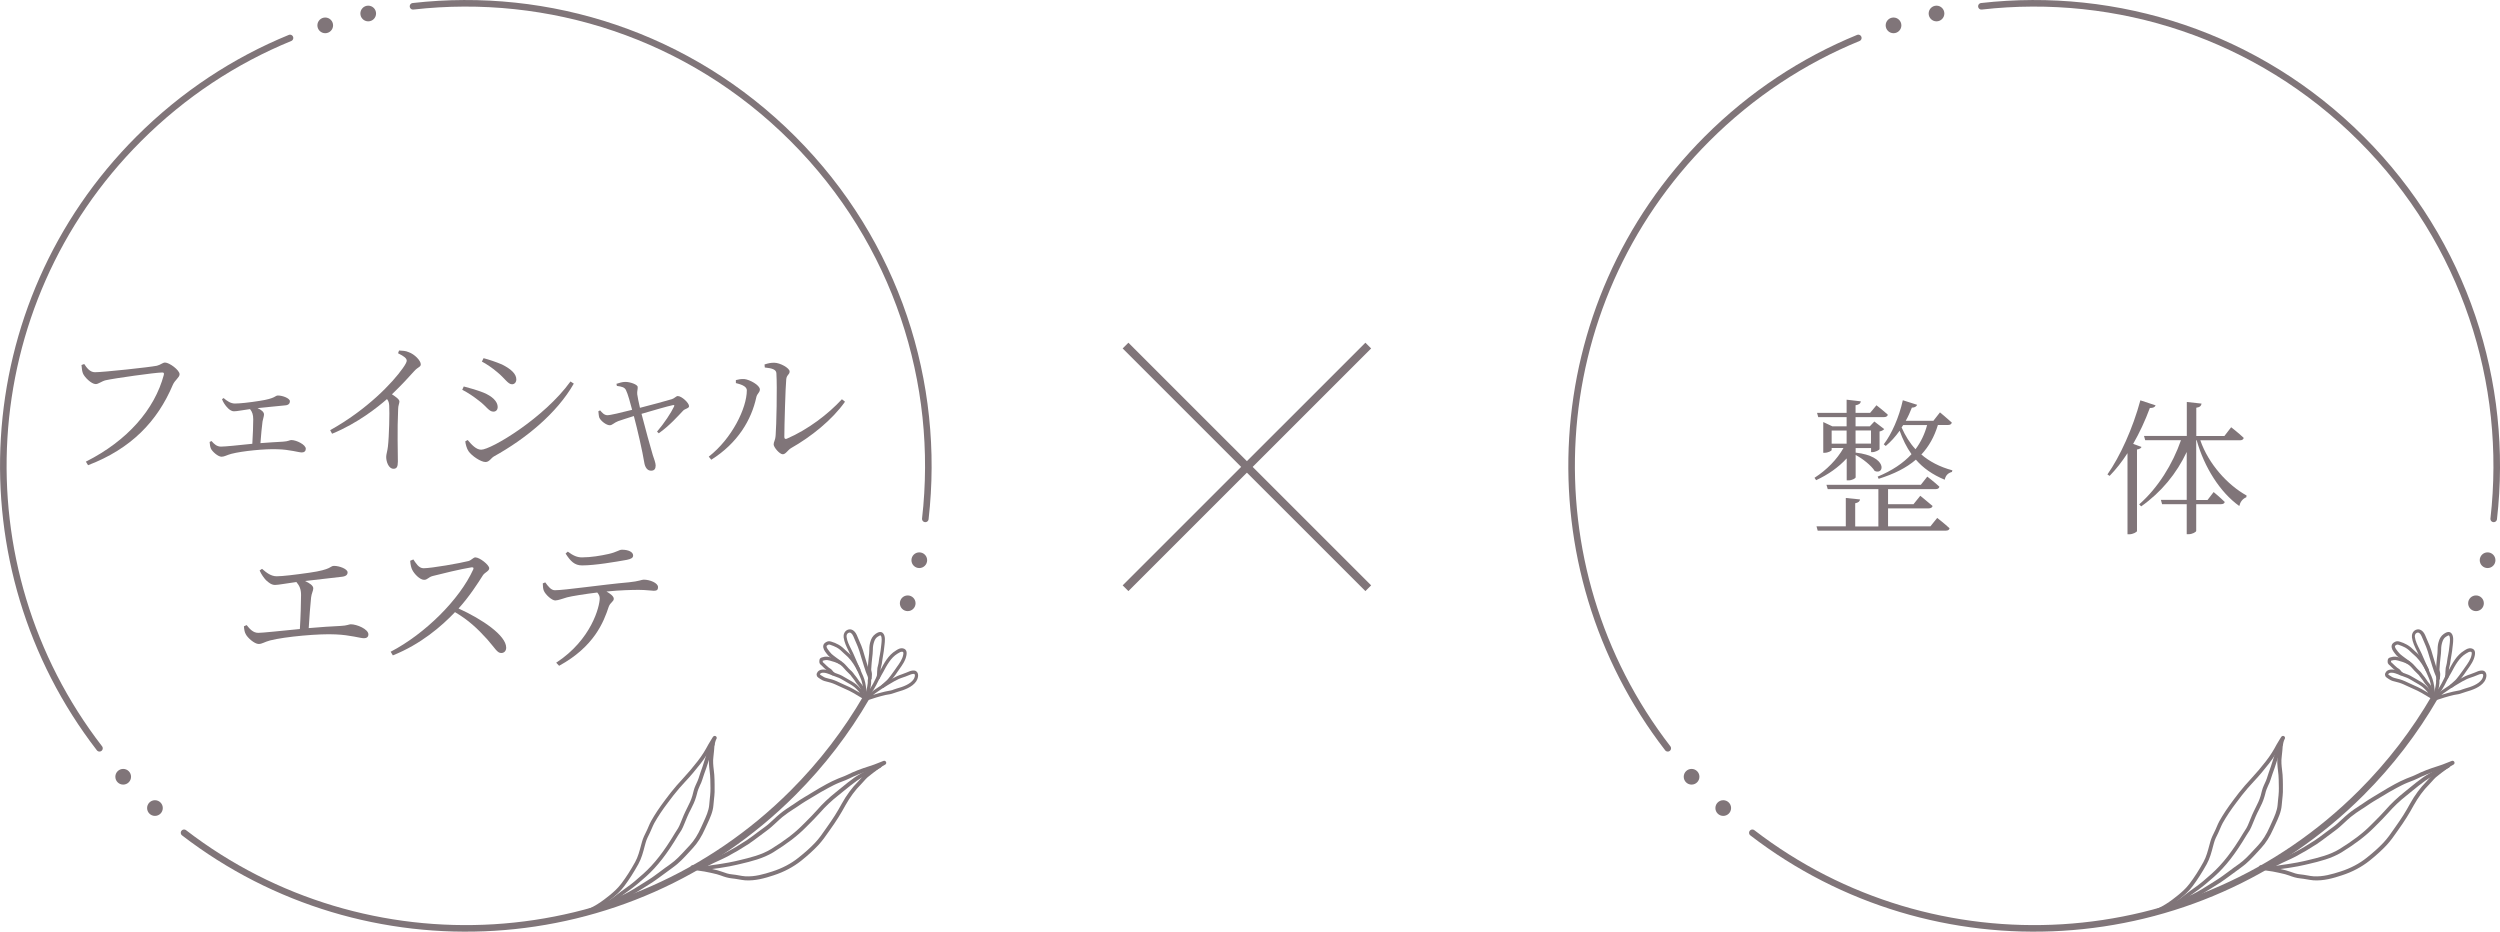<?xml version="1.0" encoding="UTF-8"?>
<svg id="_レイヤー_2" data-name="レイヤー_2" xmlns="http://www.w3.org/2000/svg" viewBox="0 0 273.96 102.1">
  <defs>
    <style>
      .cls-1 {
        fill: #807579;
      }

      .cls-2 {
        stroke-miterlimit: 10;
        stroke-width: .89px;
      }

      .cls-2, .cls-3 {
        fill: none;
        stroke: #807579;
      }

      .cls-3 {
        stroke-linecap: round;
        stroke-linejoin: round;
        stroke-width: .72px;
      }
    </style>
  </defs>
  <g id="_レイヤー_1-2" data-name="レイヤー_1">
    <g>
      <path class="cls-1" d="M10.4,40.79c.92,0,6.02-.55,6.79-.71.42-.1.63-.35.9-.35.47,0,1.59.83,1.59,1.28,0,.35-.51.63-.74,1.16-1.69,4-4.56,7-9.29,8.81l-.24-.39c4.59-2.31,7.54-5.75,8.54-9.5.06-.24-.03-.27-.19-.27-.71,0-5.27.64-6.18.85-.43.1-.79.42-1.09.42-.48,0-1.24-.77-1.4-1.17-.08-.22-.13-.47-.16-.92l.3-.11c.26.39.61.9,1.17.9Z"/>
      <path class="cls-1" d="M24.49,43.61c.4.34.79.61,1.25.61.55,0,1.57-.11,2.7-.29,1.8-.27,1.7-.59,2.01-.59.53,0,1.32.31,1.32.63,0,.23-.14.42-.5.45-.48.05-1.86.18-3.05.3.4.18.71.42.71.69,0,.22-.11.48-.16.77-.06.51-.18,1.54-.23,2.38.88-.06,1.75-.13,2.46-.16.59-.03.75-.18.92-.18.55,0,1.59.5,1.59.96,0,.24-.16.4-.43.4-.37,0-1.32-.32-2.68-.35-1.3-.06-3.85.19-5.04.5-.5.13-.77.32-1.08.32-.4,0-1.04-.59-1.17-.9-.08-.19-.11-.39-.14-.72l.21-.1c.29.34.59.61,1.03.61s1.86-.14,3.44-.31c.06-.87.1-2.1.1-2.68,0-.51-.11-.82-.35-1.12-.82.11-1.43.24-1.75.24s-.58-.22-.82-.5c-.18-.21-.39-.51-.5-.83l.19-.13Z"/>
      <path class="cls-1" d="M43.74,38.41c.37.02.71.03,1.04.18.63.21,1.33.92,1.33,1.33,0,.31-.29.27-.72.75-.59.66-1.38,1.52-2.44,2.54.45.29.82.56.82.79,0,.21-.14.43-.14.83-.11,2.33-.03,4.78-.03,5.75,0,.59-.14.79-.48.79-.53,0-.8-.77-.8-1.3,0-.29.13-.61.19-1.14.13-1.09.19-3.77.14-4.49-.02-.29-.06-.48-.24-.71-1.01.88-3.21,2.65-6.02,3.8l-.21-.39c4.06-2.26,6.84-5.2,7.96-6.79.3-.42.43-.69.43-.82,0-.26-.27-.48-.95-.82l.11-.3Z"/>
      <path class="cls-1" d="M50.66,42.7l.16-.35c.82.21,1.41.39,2.15.67.98.4,1.57.98,1.57,1.59,0,.26-.16.5-.47.5-.5,0-.75-.58-1.59-1.2-.61-.48-1.16-.85-1.83-1.2ZM62.51,41.8l.37.24c-1.83,3.21-5.22,6.02-8.76,7.98-.32.19-.5.61-.92.61-.5,0-1.51-.67-1.86-1.19-.19-.26-.34-.83-.35-1.08l.26-.14c.43.51.93,1.06,1.48,1.06,1.09,0,6.9-3.47,9.79-7.48ZM52.81,39.62l.18-.37c.61.16,1.33.4,2.02.69,1.09.55,1.57,1.08,1.57,1.64,0,.29-.18.53-.47.53-.45,0-.77-.64-1.62-1.33-.55-.47-1.22-.92-1.69-1.16Z"/>
      <path class="cls-1" d="M67.55,42.06c.32-.1.64-.21.98-.21.53,0,1.35.29,1.35.56.02.26-.08.45-.05.79.03.26.16.9.3,1.49,1.14-.29,3-.79,3.5-.95.27-.08.47-.34.64-.34.43,0,1.24.75,1.24,1.11,0,.24-.43.27-.64.48-.55.58-1.51,1.67-2.68,2.49l-.19-.18c.8-.93,1.54-2.07,1.86-2.74.08-.18.02-.19-.14-.16-.56.11-2.25.61-3.42.95.42,1.62.98,3.68,1.24,4.53.13.37.31.88.31,1.12,0,.37-.14.58-.5.58-.43,0-.67-.39-.75-.9-.19-1.19-.75-3.64-1.14-5.09-.69.21-1.44.47-1.72.56-.47.18-.64.45-.92.45-.37,0-.96-.45-1.14-.82-.06-.16-.08-.42-.11-.71l.19-.1c.21.23.42.51.77.53.3.02,1.59-.3,2.74-.59-.19-.74-.48-1.78-.67-2.15-.14-.32-.47-.4-1-.47l-.05-.24Z"/>
      <path class="cls-1" d="M80.64,41.99v-.34c.24-.06.58-.14.93-.11.56.05,1.7.66,1.7,1.14,0,.34-.31.45-.39.85-.53,2.46-2.02,5.02-4.94,6.85l-.27-.34c2.55-1.99,4.17-5.33,4.17-7.27,0-.5-.82-.69-1.2-.79ZM83.78,39.94c.42-.14.69-.19,1.06-.19.64,0,1.69.58,1.69.96,0,.35-.32.35-.37.85-.08.74-.21,5.1-.21,6.31,0,.22.1.26.26.21,2.33-1,4.56-2.71,6.05-4.33l.34.27c-1.38,1.97-3.72,3.85-5.92,5.09-.37.23-.58.67-.9.67-.35,0-1-.77-1-1.08s.18-.39.22-1.03c.08-.92.18-5.23.08-6.77-.02-.4-.45-.55-1.27-.63l-.03-.34Z"/>
      <path class="cls-1" d="M28.71,62.33c.51.45,1,.82,1.61.82.64,0,1.96-.16,3.58-.39,2.5-.35,2.26-.75,2.7-.75.59,0,1.49.34,1.49.71,0,.24-.14.42-.59.48-.61.08-2.65.31-4.08.47.5.22.91.5.91.8,0,.27-.19.55-.24,1.01-.08.69-.19,2.21-.26,3.35,1.24-.11,2.47-.19,3.52-.24.69-.03.9-.18,1.09-.18.66,0,1.93.53,1.93,1.11,0,.27-.18.42-.48.42-.42,0-1.48-.35-3.1-.42-1.75-.1-5.54.24-7.19.66-.61.16-.88.39-1.25.39-.48,0-1.24-.71-1.41-1.06-.13-.22-.18-.47-.21-.88l.3-.13c.34.43.71.85,1.27.85.47,0,2.39-.21,4.56-.42.08-1.19.13-3,.13-3.72,0-.64-.16-1.01-.51-1.43-1.08.14-1.96.32-2.34.32s-.69-.24-1-.53c-.22-.24-.51-.63-.69-1.06l.27-.18Z"/>
      <path class="cls-1" d="M45.3,61.31c.27.39.58.96,1.11.96.88,0,4.05-.56,4.93-.79.34-.1.53-.4.75-.4.48,0,1.52.83,1.52,1.19,0,.32-.48.45-.69.77-.55.87-1.49,2.34-2.67,3.64,2.58,1.17,5.22,2.95,5.22,4.29,0,.32-.18.59-.55.59-.43,0-.66-.51-1.51-1.48-1.08-1.2-2.1-2.15-3.55-3-1.48,1.56-3.76,3.52-6.81,4.74l-.24-.4c3.77-1.96,7.56-5.73,9.05-9.02.08-.21-.02-.24-.19-.23-1.14.18-3.37.72-4.25.95-.5.13-.56.42-.95.42-.47,0-1.11-.69-1.3-1.11-.1-.19-.19-.53-.22-.98l.34-.14Z"/>
      <path class="cls-1" d="M59.76,63.83c.31.43.63.85,1.04.85,1.09,0,5.17-.61,8.12-.87,1.12-.11,1.38-.29,1.62-.29.66,0,1.57.35,1.57.82,0,.26-.1.4-.45.4-.26,0-.87-.1-1.65-.1-.72,0-2.07.03-3.55.18.43.24.8.53.8.79,0,.32-.37.39-.55.87-.56,1.69-1.59,4.37-5.44,6.48l-.32-.34c3.87-2.52,4.77-6.18,4.77-7.05,0-.23-.08-.42-.27-.64-1.33.16-2.83.4-3.31.53-.5.14-.92.32-1.28.34s-1.09-.63-1.27-1.08c-.08-.19-.1-.45-.11-.79l.27-.11ZM62.22,60.45c.61.45,1.03.63,1.56.63.98,0,2.09-.19,2.89-.37.95-.21,1.16-.47,1.49-.47.69,0,1.22.24,1.22.63,0,.24-.18.38-.69.48-1.24.22-3.48.61-4.91.61-.82,0-1.27-.47-1.8-1.3l.24-.21Z"/>
    </g>
    <g>
      <path class="cls-1" d="M202.36,50.24c-.88.96-2.02,1.77-3.34,2.38l-.18-.26c1.35-.87,2.47-2.02,3.18-3.27h-1.3v.22c0,.1-.4.31-.79.31h-.13v-3.37l1,.47h1.56v-1.01h-3.11l-.13-.47h3.24v-1.44l1.56.18c-.03.22-.19.37-.58.43v.83h1.6l.69-.83s.75.58,1.25,1.04c-.05.18-.21.26-.43.26h-3.11v1.01h1.56l.5-.53,1.08.83c-.08.1-.29.23-.51.26v1.93c-.02.11-.48.34-.79.34h-.14v-.45h-1.69v.5c3.53.39,3.18,2.49,2.09,2.01-.39-.61-1.32-1.35-2.09-1.75v2.44c0,.13-.42.34-.77.34h-.21v-2.38ZM212.28,56.75s.85.66,1.36,1.14c-.03.18-.18.26-.4.26h-14.05l-.13-.47h3.21v-3.11l1.56.16c-.03.21-.18.35-.53.42v2.54h2.54v-4.09h-5.55l-.14-.47h10.34l.71-.9s.83.63,1.33,1.11c-.05.18-.19.26-.4.26h-5.23v1.65h2.79l.74-.92s.82.66,1.35,1.12c-.05.18-.21.26-.43.26h-4.45v1.97h4.64l.75-.93ZM200.72,48.62h1.64v-1.44h-1.64v1.44ZM203.34,47.17v1.44h1.69v-1.44h-1.69ZM212.36,46.58c-.39,1.28-.98,2.34-1.81,3.23.88.75,1.99,1.35,3.4,1.73l-.05.18c-.39.1-.69.35-.79.85-1.36-.56-2.38-1.3-3.16-2.2-1.04.9-2.39,1.57-4.08,2.1l-.11-.24c1.59-.66,2.81-1.48,3.71-2.46-.55-.77-.96-1.62-1.3-2.57-.47.66-.98,1.22-1.52,1.67l-.22-.18c.87-1.14,1.67-2.94,2.09-4.83l1.57.5c-.08.18-.26.31-.58.31-.19.5-.42,1-.67,1.44h3.03l.72-.92s.8.66,1.3,1.12c-.05.18-.19.26-.4.26h-1.12ZM208.39,46.85c.39.88.88,1.69,1.52,2.38.59-.79,1.01-1.67,1.27-2.65h-2.62l-.18.27Z"/>
      <path class="cls-1" d="M234.68,48.97c-.05.14-.21.24-.5.29v8.94c-.02.1-.43.35-.85.35h-.19v-8.89c-.61.95-1.27,1.78-1.96,2.49l-.24-.16c1.38-1.96,2.79-5.06,3.61-8.12l1.67.55c-.06.18-.26.3-.63.29-.51,1.38-1.14,2.73-1.83,3.93l.92.34ZM241.12,48.25c.9,2.6,2.99,4.9,5.07,6.05l-.03.19c-.42.18-.66.51-.77.96-2.1-1.49-3.84-4.25-4.67-7.21h-.05v6.55h1.24l.67-.87s.74.61,1.22,1.09c-.05.18-.21.24-.43.24h-2.7v2.92c0,.13-.43.37-.82.37h-.22v-3.29h-2.7l-.13-.47h2.83v-5.25c-1.11,2.36-2.79,4.41-4.99,5.96l-.22-.22c2.07-1.81,3.68-4.43,4.58-7.03h-3.92l-.13-.47h4.69v-3.72l1.62.18c-.05.24-.18.4-.58.45v3.1h3.08l.74-.96s.87.67,1.38,1.17c-.05.18-.19.26-.42.26h-4.33Z"/>
    </g>
    <g>
      <line class="cls-2" x1="149.94" y1="37.87" x2="123.34" y2="64.46"/>
      <line class="cls-2" x1="123.34" y1="37.87" x2="149.94" y2="64.46"/>
    </g>
    <g>
      <g>
        <circle class="cls-1" cx="212.21" cy="1.48" r=".86"/>
        <circle class="cls-1" cx="207.5" cy="2.78" r=".86"/>
        <circle class="cls-1" cx="271.33" cy="66.11" r=".86"/>
        <circle class="cls-1" cx="272.6" cy="61.39" r=".86"/>
        <circle class="cls-1" cx="188.84" cy="88.55" r=".86"/>
        <circle class="cls-1" cx="185.37" cy="85.12" r=".86"/>
        <path class="cls-3" d="M266.8,76.43c-2.17,3.74-4.85,7.26-8.05,10.46-18.21,18.21-46.84,19.67-66.72,4.37"/>
        <path class="cls-3" d="M217.13.69c14.83-1.69,30.26,3.15,41.63,14.52,11.38,11.38,16.21,26.81,14.51,41.65"/>
        <path class="cls-3" d="M182.76,82c-15.36-19.88-13.93-48.55,4.31-66.79,4.89-4.89,10.54-8.58,16.57-11.05"/>
      </g>
      <g>
        <path class="cls-1" d="M266.66,76.42s.03.05.05.07c.08.06.2.05.26-.03.49-.61.84-1.18,1.15-1.84.08-.18.18-.34.28-.52.08-.13.15-.25.22-.39l.03-.05c.39-.74.84-1.59,1.57-2.03l.07-.04c.15-.1.31-.19.46-.17.08.02.15.03.1.32-.09.51-.41.95-.72,1.38-.08.11-.14.2-.2.29-.15.21-.29.41-.44.61-.08.1-.15.19-.23.29l-.07.09s-.08.09-.13.14c-.03.02-.07.06-.11.1-.14.12-.32.28-.47.42-.07.07-.07.19,0,.26.07.07.19.07.26,0,.13-.13.31-.29.44-.4.05-.04.09-.08.12-.1.06-.06.12-.12.17-.19l.07-.09c.07-.1.15-.19.22-.29.17-.2.32-.42.46-.63.06-.09.12-.18.19-.27.34-.48.69-.96.79-1.55.08-.43-.05-.68-.39-.75-.29-.06-.53.09-.72.21l-.06.04c-.82.49-1.29,1.39-1.7,2.17l-.03.05c-.07.13-.14.25-.21.37-.1.17-.21.35-.3.55-.3.64-.64,1.18-1.11,1.77-.04.06-.05.13-.02.19Z"/>
        <path class="cls-1" d="M266.71,76.21c.02.05.07.09.13.1.1.02.2-.04.22-.14.03-.14.06-.27.1-.42.07-.29.14-.58.16-.87,0-.06,0-.11,0-.17,0-.04,0-.07,0-.11,0-.09.02-.18.04-.28.03-.14.06-.29.05-.46,0-.1-.03-.18-.04-.26-.02-.09-.04-.16-.04-.24,0-.15.01-.31.03-.46,0-.09.01-.18.02-.27.01-.19.03-.39.06-.58.03-.27.07-.55.07-.84,0-.33.04-.58.13-.86.09-.28.21-.45.39-.57.22-.15.31-.18.35-.13.15.19.09.67.06.95l-.03.25c-.03.3-.07.61-.13.9-.05.22-.08.44-.11.65-.01.09-.03.19-.04.28-.01.09-.04.18-.06.26-.02.08-.04.17-.06.25-.01.07-.02.19-.03.38,0,.18-.02.52-.05.6-.04.1.01.2.11.24.1.04.2-.01.24-.11.05-.12.06-.36.07-.71,0-.13.01-.28.02-.33.01-.08.03-.15.05-.22.03-.1.05-.2.07-.3.01-.1.03-.19.04-.29.03-.21.06-.42.1-.62.06-.31.1-.63.13-.93l.03-.25c.04-.37.11-.92-.14-1.23-.27-.34-.67-.07-.84.04-.33.23-.47.54-.54.76-.11.32-.15.61-.15.98,0,.26-.03.52-.06.79-.02.2-.05.4-.06.6,0,.09-.01.18-.02.27-.01.16-.02.32-.03.48,0,.12.02.23.05.33.02.06.03.13.04.2,0,.12-.02.23-.04.36-.02.11-.04.21-.05.33,0,.05,0,.11,0,.16,0,.04,0,.08,0,.12-.02.26-.09.54-.15.81-.04.15-.07.29-.1.43,0,.04,0,.08.01.11Z"/>
        <path class="cls-1" d="M266.49,76.23c.03.07.1.11.18.11.1,0,.18-.1.17-.2v-.16c-.06-.52-.1-1.06-.27-1.56-.07-.22-.17-.45-.27-.66-.04-.09-.08-.18-.11-.26-.31-.73-.57-1.33-.82-1.88-.07-.16-.15-.31-.23-.47-.23-.46-.45-.89-.51-1.36-.02-.17.04-.37.21-.44.2-.09.38.04.53.37h0c.13.29.25.58.37.86l.13.31c.13.32.22.64.32.98l.05.17c.06.22.13.43.2.64.04.12.08.24.11.36.02.08.05.16.08.24.03.1.07.21.1.31.02.07.06.16.1.26.07.15.15.35.17.51.01.1.11.17.21.16.1-.01.17-.11.16-.21-.03-.21-.12-.43-.19-.6-.04-.08-.07-.16-.08-.22-.03-.11-.07-.21-.1-.32-.03-.08-.05-.16-.07-.23-.04-.12-.08-.24-.11-.36-.07-.21-.13-.42-.19-.63l-.05-.17c-.1-.34-.19-.69-.33-1.02l-.13-.3c-.12-.29-.24-.58-.37-.87h0c-.24-.52-.62-.73-1.01-.57-.35.15-.47.53-.43.83.07.53.31,1.02.54,1.48.08.16.16.32.23.48.25.54.5,1.13.8,1.85.04.09.08.18.12.27.09.21.19.43.26.63.15.46.2.98.24,1.48v.16s.02.04.03.06Z"/>
        <path class="cls-1" d="M262.14,71.15c.08.17.21.34.31.47l.05.06c.14.19.3.33.52.49.06.04.15.11.24.18.19.14.42.32.58.42.08.06.2.03.26-.05.06-.09.03-.2-.05-.26-.15-.1-.37-.27-.56-.41-.09-.07-.18-.13-.24-.18-.19-.14-.32-.26-.44-.42l-.05-.06c-.13-.16-.34-.43-.31-.58,0-.02.01-.06.1-.11.13-.08.17-.08.3-.04.25.08.49.18.72.3.29.16.52.38.77.63.08.08.15.14.22.2.08.07.15.13.23.21.47.48.78,1.02,1.02,1.48.05.09.16.13.25.08.09-.05.13-.16.08-.25-.25-.49-.58-1.05-1.08-1.57-.08-.08-.16-.15-.25-.23-.06-.06-.13-.11-.19-.17-.27-.27-.54-.52-.87-.7-.25-.14-.51-.25-.79-.33-.23-.07-.37-.06-.59.07-.19.11-.26.25-.28.36-.03.14,0,.28.07.41Z"/>
        <path class="cls-1" d="M261.69,72.7c.04.09.11.15.16.19l.04.03c.07.06.13.12.19.19l.06.06c.06.06.13.11.19.17.03.03.06.05.1.08.05.04.1.08.15.11.03.02.07.04.1.07.05.04.08.09.12.14.07.08.14.17.24.24.09.06.2.03.26-.05.06-.09.03-.2-.05-.26-.06-.04-.11-.1-.16-.17-.05-.06-.1-.13-.17-.18-.05-.04-.1-.07-.15-.1-.04-.02-.07-.04-.1-.07-.03-.03-.07-.06-.1-.09-.06-.05-.12-.1-.17-.15l-.06-.06c-.07-.07-.14-.14-.21-.2-.02-.02-.03-.03-.05-.04-.02-.02-.06-.05-.06-.06,0-.03-.01-.1,0-.15,0,0,.02,0,.02,0,.19-.06.33-.08.47-.07.18.02.37.08.55.14.08.03.16.05.24.07.06.02.12.05.18.07.05.02.1.05.15.06.11.04.21.1.31.17.18.13.32.29.48.47.05.06.1.11.15.17.07.08.15.15.22.22.1.09.19.18.27.27.05.06.09.12.13.18.07.09.14.19.21.27.07.08.13.17.19.27.04.07.09.13.13.19.04.06.09.12.14.17l.06.07c.16.19.26.4.36.65.03.1.14.14.24.11.1-.04.14-.14.11-.24-.11-.28-.22-.52-.42-.75l-.06-.07s-.08-.1-.12-.15c-.04-.06-.08-.12-.12-.18-.07-.1-.14-.21-.22-.31-.07-.08-.13-.17-.2-.25-.05-.06-.09-.12-.14-.19-.09-.12-.2-.22-.31-.32-.07-.06-.14-.13-.2-.2-.05-.05-.1-.11-.14-.16-.16-.18-.33-.37-.54-.52-.13-.09-.26-.16-.4-.21-.04-.02-.08-.04-.13-.05-.08-.04-.15-.07-.24-.09-.07-.02-.15-.05-.22-.07-.2-.07-.42-.13-.63-.16-.24-.02-.45.03-.6.08-.09.03-.25.08-.28.27-.02.08-.02.23,0,.33,0,.02.01.04.02.06Z"/>
        <path class="cls-1" d="M266.68,76.65c.04.08.13.13.22.1h0s0,0,0,0h0s0,0,0,0h0s0,0,0,0h0s0,0,0,0h0s0,0,0,0h0s0,0,0,0h0s0,0,0,0h0s0,0,0,0h0s0,0,0,0h0s0,0,0,0c.62-.21,1.34-.44,2-.59.09-.02.19-.04.28-.05.13-.02.26-.04.39-.08.12-.03.23-.07.34-.11.1-.04.19-.07.3-.1.72-.2,1.61-.51,2.05-1.15.15-.22.37-.78.04-1.08-.19-.18-.56-.15-1.1.11-.16.07-.32.13-.5.19-.17.06-.35.12-.52.2-.37.17-.71.37-1.04.57l-.25.15c-.37.22-.76.48-1.27.83-.14.1-.28.2-.41.31-.08.07-.16.16-.23.25-.06.08-.17.2-.21.22,0,0,0,0,0,0-.1.03-.15.14-.12.23,0,0,0,.01,0,.02ZM272.1,73.89c.06.13-.02.41-.13.56-.37.54-1.18.82-1.84,1-.11.03-.22.07-.33.11-.1.04-.2.08-.31.1-.12.03-.24.05-.36.07-.1.02-.2.03-.3.06-.42.1-.87.22-1.3.36.1-.08.21-.16.32-.23.5-.35.88-.6,1.24-.81l.25-.15c.34-.2.66-.4,1-.55.15-.07.31-.12.48-.18.18-.06.36-.12.54-.2.56-.26.69-.17.69-.17.01.01.02.03.03.04Z"/>
        <path class="cls-1" d="M261.37,74.05c.07.16.26.27.37.34.03.02.06.04.08.05.24.17.52.23.78.29.1.02.2.05.3.08.33.1.66.26.98.41.19.09.38.18.57.26.65.27,1.22.62,1.84,1l.33.2c.06.04.14.04.2,0,.06-.04.09-.12.08-.19-.05-.26-.34-.6-.51-.78l-.14-.16c-.16-.18-.33-.37-.53-.53-.3-.24-.62-.42-.94-.6-.09-.05-.18-.1-.26-.15-.25-.15-.5-.3-.8-.4-.19-.06-.38-.14-.56-.21-.19-.08-.38-.15-.57-.21-.35-.12-1-.18-1.2.32-.05.11-.04.21,0,.29ZM266.07,75.91c-.47-.28-.96-.56-1.48-.78-.18-.08-.37-.16-.55-.25-.33-.16-.67-.32-1.03-.43-.11-.03-.21-.06-.32-.08-.24-.06-.47-.11-.65-.24-.03-.02-.07-.04-.11-.07-.06-.03-.21-.12-.22-.17.1-.23.51-.19.75-.11.19.06.37.13.55.21.19.08.39.15.58.22.26.08.49.22.73.36.09.05.18.11.27.16.3.17.61.34.89.56.18.14.33.31.49.49l.11.12Z"/>
      </g>
      <g>
        <path class="cls-1" d="M247.53,95.19c.03.06.08.1.15.11.04,0,.08.01.12.02.2.03.41.06.61.09.44.06.85.12,1.26.22l.27.06c.32.07.62.14.91.25.36.14.79.28,1.23.32.23.02.45.06.69.1.24.04.5.09.75.11,1.11.07,2.15-.23,3.12-.55,1.14-.37,2.15-.91,3.01-1.59.74-.59,1.35-1.15,1.86-1.69.45-.48.84-1.03,1.21-1.57l.14-.2c.29-.41.59-.84.87-1.29.29-.45.53-.89.77-1.32.49-.88,1.09-1.7,1.71-2.31.11-.11.21-.22.31-.34.13-.15.26-.29.4-.42.15-.13.3-.25.46-.37.07-.06.14-.11.22-.17.4-.31.82-.63,1.26-.86.1-.05.15-.18.1-.29-.05-.11-.17-.16-.28-.12-.19.07-.37.14-.56.22-.3.12-.62.25-.93.34-.99.31-1.74.6-2.44.95-.24.12-.51.22-.77.32-.1.04-.19.07-.28.11-.45.18-.87.4-1.25.6-.56.3-1.11.63-1.65.96-.3.18-.61.37-.91.55-.26.15-.52.33-.76.49-.14.09-.27.19-.41.28l-.1.06c-.43.28-.87.57-1.27.9-.25.2-.48.42-.71.63-.34.32-.66.62-1.03.88-.27.19-.53.39-.79.58-.37.28-.75.57-1.14.83-.73.48-1.5.94-2.28,1.35-.31.17-.64.32-.96.46-.32.15-.66.3-.98.47-.2.11-.39.21-.58.27-.05.02-.11.04-.17.06-.22.09-.5.19-.82.15-.03,0-.07-.01-.1-.02-.12-.02-.23.06-.26.18,0,.05,0,.1.02.15ZM267.16,84.44s-.04.03-.06.04c-.16.13-.33.25-.48.39-.16.15-.3.31-.44.46-.09.11-.19.21-.29.32-.64.64-1.28,1.5-1.78,2.41-.23.42-.48.86-.76,1.3-.28.44-.57.86-.86,1.27l-.14.2c-.36.52-.74,1.07-1.17,1.52-.5.53-1.09,1.06-1.82,1.64-.81.65-1.78,1.16-2.87,1.51-.93.3-1.92.59-2.95.53-.23-.01-.46-.06-.7-.1-.24-.04-.49-.09-.74-.11-.39-.03-.77-.16-1.11-.29-.32-.12-.65-.2-.97-.27l-.26-.06c-.23-.06-.47-.1-.7-.14.2-.07.38-.17.57-.27.32-.17.65-.32.96-.46.32-.15.66-.3.98-.47.79-.42,1.57-.88,2.32-1.37.4-.27.79-.56,1.17-.85.26-.19.51-.39.78-.58.39-.28.74-.6,1.08-.92.22-.21.45-.42.69-.62.38-.31.81-.6,1.23-.87l.1-.06c.14-.09.28-.19.42-.28.24-.16.48-.33.73-.48.31-.18.61-.36.92-.55.53-.32,1.07-.65,1.63-.94.36-.19.77-.41,1.2-.58.09-.04.18-.07.28-.11.27-.1.55-.21.81-.34.64-.32,1.33-.6,2.22-.88Z"/>
        <path class="cls-1" d="M248.66,95.21c.03.06.08.1.15.11.26.05.53,0,.77-.04l.1-.02c.15-.02.3-.04.45-.06.17-.02.35-.04.52-.07l.44-.07c.48-.08.97-.16,1.46-.28l.43-.1c1.23-.29,2.5-.6,3.61-1.27,1.49-.92,2.61-1.77,3.52-2.68l.35-.35c.42-.42.85-.85,1.25-1.3.61-.7,1.31-1.36,2.03-1.92.22-.17.43-.34.64-.52.44-.36.9-.73,1.36-1.06.56-.39,1.04-.63,1.55-.89.34-.17.68-.34,1.08-.57.11-.06.14-.2.08-.3-.06-.11-.2-.14-.3-.08-.39.22-.73.4-1.06.56-.52.26-1.01.51-1.6.92-.48.34-.94.71-1.39,1.08-.21.17-.42.35-.64.52-.73.58-1.46,1.26-2.08,1.98-.39.44-.82.87-1.23,1.28l-.35.35c-.88.89-1.98,1.72-3.44,2.62-1.04.64-2.28.93-3.48,1.22l-.43.1c-.47.11-.93.19-1.43.27l-.44.07c-.16.03-.33.05-.5.07-.15.02-.31.04-.46.07l-.11.02c-.21.04-.43.07-.61.04-.12-.02-.24.05-.26.17-.01.05,0,.1.02.15Z"/>
      </g>
      <g>
        <path class="cls-1" d="M235.33,100.33c.05.08.15.12.25.1.57-.15,1.37-.41,1.89-.66.11-.05.22-.11.32-.16.16-.08.32-.16.48-.24.26-.11.51-.22.77-.33.5-.21,1.02-.43,1.53-.68.63-.32,1.24-.7,1.83-1.07.21-.13.41-.26.62-.39.54-.33,1.04-.71,1.53-1.07.33-.25.67-.5,1.01-.74.68-.47,1.26-1.1,1.81-1.7.14-.15.28-.3.41-.45.51-.54.98-1.29,1.34-2.11.07-.17.15-.34.24-.52.31-.67.63-1.36.68-2.07.01-.21.04-.41.06-.62.03-.27.06-.55.07-.83.01-.27,0-.55,0-.82,0-.18-.01-.35-.01-.53,0-.36-.04-.71-.08-1.05-.06-.5-.11-.98-.04-1.47.03-.23.05-.46.07-.68.01-.17.02-.33.04-.5.02-.2.12-.58.2-.73.01-.02.02-.04.03-.05.05-.11.01-.24-.09-.29-.1-.06-.23-.02-.3.08-.01.02-.02.04-.04.06-.04.07-.11.19-.19.31-.11.18-.23.37-.27.45-.17.32-.34.62-.51.89-.41.66-.91,1.27-1.46,1.93-.28.33-.58.66-.87.98-.22.24-.44.48-.65.72-.44.5-.85,1.04-1.24,1.56-.65.86-1.14,1.6-1.55,2.33-.11.2-.2.41-.29.62-.07.16-.13.32-.21.47-.19.38-.39.78-.49,1.16l-.1.36c-.18.67-.34,1.3-.66,1.88-.51.92-.99,1.67-1.52,2.37-.41.54-.86.93-1.29,1.28l-.06.05c-.68.54-1.53,1.22-3.13,1.82-.11.04-.17.16-.13.28,0,.02.01.03.02.05ZM249.65,82.19s0,.02,0,.02c-.02.22-.03.43-.06.64-.08.55-.02,1.08.04,1.59.04.33.08.67.08,1,0,.18,0,.36.01.54,0,.26.02.52,0,.78-.01.26-.04.54-.07.8-.02.21-.05.42-.06.64-.05.64-.35,1.29-.64,1.92-.08.18-.17.36-.24.53-.34.78-.78,1.48-1.25,1.98-.14.15-.28.3-.42.45-.54.59-1.1,1.2-1.74,1.64-.35.24-.7.5-1.03.75-.48.36-.98.73-1.5,1.05-.21.13-.42.26-.62.39-.58.37-1.18.74-1.79,1.05-.49.25-1,.46-1.5.67-.1.04-.21.09-.31.13.1-.08.2-.16.29-.23l.06-.05c.45-.36.93-.77,1.37-1.36.54-.72,1.03-1.49,1.55-2.42.35-.63.53-1.32.7-1.98l.1-.36c.09-.35.28-.72.46-1.08.08-.16.15-.33.22-.5.09-.2.17-.4.27-.58.4-.71.88-1.44,1.52-2.28.39-.52.79-1.05,1.22-1.54.21-.24.43-.48.64-.71.3-.32.6-.65.89-1,.57-.68,1.07-1.3,1.5-1.98.1-.16.2-.33.3-.51Z"/>
        <path class="cls-1" d="M237.82,99.36c.06.1.18.13.29.08.65-.32,1.13-.69,1.64-1.09.27-.21.55-.43.86-.64.74-.51,1.42-1.1,2.04-1.65,1.24-1.11,2.32-2.5,3.52-4.52.06-.09.12-.19.18-.28.13-.19.26-.39.35-.62l.14-.33c.11-.27.23-.55.34-.82.11-.27.25-.54.38-.79.22-.43.44-.88.58-1.37.03-.11.06-.22.09-.32.04-.18.09-.35.15-.51.06-.15.12-.3.19-.45.09-.18.18-.37.24-.58.14-.45.29-.87.45-1.31.09-.25.17-.51.25-.77.04-.15.09-.29.14-.44.04-.11.06-.23.08-.34l.03-.15c.04-.16.08-.24.16-.37.06-.1.13-.23.22-.42.05-.11,0-.24-.11-.29-.11-.05-.24,0-.29.11-.07.17-.14.28-.2.37-.08.14-.16.27-.21.49-.01.05-.02.1-.03.16-.02.1-.04.2-.07.3-.05.15-.09.29-.14.44-.08.25-.15.5-.24.75-.16.44-.31.88-.45,1.33-.06.17-.13.34-.22.52-.07.16-.15.32-.21.49-.07.19-.11.38-.16.56-.03.1-.05.2-.08.31-.13.45-.33.86-.55,1.29-.13.27-.27.54-.39.82-.11.27-.23.55-.34.83l-.14.33c-.08.19-.19.36-.31.54-.07.1-.13.2-.19.3-1.18,1.98-2.24,3.34-3.44,4.42-.61.55-1.27,1.12-1.99,1.62-.32.22-.6.44-.88.65-.49.38-.96.75-1.56,1.04-.11.05-.16.19-.1.3,0,0,0,.01.01.02Z"/>
      </g>
    </g>
    <g>
      <g>
        <circle class="cls-1" cx="40.35" cy="1.48" r=".86"/>
        <circle class="cls-1" cx="35.64" cy="2.78" r=".86"/>
        <circle class="cls-1" cx="99.47" cy="66.11" r=".86"/>
        <circle class="cls-1" cx="100.74" cy="61.39" r=".86"/>
        <circle class="cls-1" cx="16.98" cy="88.55" r=".86"/>
        <circle class="cls-1" cx="13.5" cy="85.12" r=".86"/>
        <path class="cls-3" d="M94.94,76.43c-2.17,3.74-4.85,7.26-8.05,10.46-18.21,18.21-46.84,19.67-66.72,4.37"/>
        <path class="cls-3" d="M45.26.69c14.83-1.69,30.26,3.15,41.63,14.52,11.38,11.38,16.21,26.81,14.51,41.65"/>
        <path class="cls-3" d="M10.9,82C-4.46,62.12-3.03,33.44,15.21,15.21c4.89-4.89,10.54-8.58,16.57-11.05"/>
      </g>
      <g>
        <path class="cls-1" d="M94.79,76.42s.03.05.05.07c.08.06.2.05.26-.03.49-.61.84-1.18,1.15-1.84.08-.18.18-.34.28-.52.08-.13.15-.25.22-.39l.03-.05c.39-.74.84-1.59,1.57-2.03l.07-.04c.15-.1.31-.19.46-.17.08.02.15.03.1.32-.09.51-.41.95-.72,1.38-.08.11-.14.2-.2.29-.15.21-.29.41-.44.61-.08.1-.15.19-.23.29l-.07.09s-.08.09-.13.14c-.03.02-.07.06-.11.1-.14.12-.32.28-.47.42-.07.07-.07.19,0,.26.07.07.19.07.26,0,.13-.13.31-.29.44-.4.05-.04.09-.08.12-.1.06-.06.12-.12.17-.19l.07-.09c.07-.1.15-.19.22-.29.17-.2.32-.42.46-.63.06-.09.12-.18.19-.27.34-.48.69-.96.79-1.55.08-.43-.05-.68-.39-.75-.29-.06-.53.09-.72.21l-.06.04c-.82.49-1.29,1.39-1.7,2.17l-.03.05c-.07.13-.14.25-.21.37-.1.17-.21.35-.3.55-.3.64-.64,1.18-1.11,1.77-.04.06-.05.13-.02.19Z"/>
        <path class="cls-1" d="M94.85,76.21c.02.05.07.09.13.1.1.02.2-.04.22-.14.03-.14.06-.27.1-.42.07-.29.14-.58.16-.87,0-.06,0-.11,0-.17,0-.04,0-.07,0-.11,0-.09.02-.18.04-.28.03-.14.06-.29.05-.46,0-.1-.03-.18-.04-.26-.02-.09-.04-.16-.04-.24,0-.15.01-.31.03-.46,0-.09.01-.18.02-.27.01-.19.03-.39.06-.58.03-.27.07-.55.07-.84,0-.33.04-.58.13-.86.09-.28.21-.45.39-.57.22-.15.31-.18.35-.13.15.19.09.67.06.95l-.03.25c-.03.3-.07.61-.13.9-.05.22-.08.44-.11.65-.01.09-.03.19-.04.28-.01.09-.04.18-.06.26-.02.08-.04.17-.06.25-.01.07-.02.19-.03.38,0,.18-.02.52-.05.6-.04.1.01.2.11.24.1.04.2-.01.24-.11.05-.12.06-.36.07-.71,0-.13.01-.28.02-.33.01-.08.03-.15.05-.22.03-.1.05-.2.07-.3.01-.1.03-.19.04-.29.03-.21.06-.42.1-.62.06-.31.1-.63.13-.93l.03-.25c.04-.37.11-.92-.14-1.23-.27-.34-.67-.07-.84.04-.33.23-.47.54-.54.76-.11.32-.15.61-.15.98,0,.26-.03.52-.06.79-.02.2-.05.4-.06.6,0,.09-.01.18-.02.27-.01.16-.02.32-.03.48,0,.12.02.23.05.33.02.06.03.13.04.2,0,.12-.02.23-.04.36-.02.11-.04.21-.05.33,0,.05,0,.11,0,.16,0,.04,0,.08,0,.12-.02.26-.09.54-.15.81-.04.15-.07.29-.1.43,0,.04,0,.08.01.11Z"/>
        <path class="cls-1" d="M94.63,76.23c.03.07.1.11.18.11.1,0,.18-.1.17-.2v-.16c-.06-.52-.1-1.06-.27-1.56-.07-.22-.17-.45-.27-.66-.04-.09-.08-.18-.11-.26-.31-.73-.57-1.33-.82-1.88-.07-.16-.15-.31-.23-.47-.23-.46-.45-.89-.51-1.36-.02-.17.04-.37.21-.44.2-.09.38.04.53.37h0c.13.29.25.58.37.86l.13.31c.13.32.22.64.32.98l.05.17c.06.22.13.43.2.64.04.12.08.24.11.36.02.08.05.16.08.24.03.1.07.21.1.31.02.07.06.16.1.26.07.15.15.35.17.51.01.1.11.17.21.16.1-.01.17-.11.16-.21-.03-.21-.12-.43-.19-.6-.04-.08-.07-.16-.08-.22-.03-.11-.07-.21-.1-.32-.03-.08-.05-.16-.07-.23-.04-.12-.08-.24-.11-.36-.07-.21-.13-.42-.19-.63l-.05-.17c-.1-.34-.19-.69-.33-1.02l-.13-.3c-.12-.29-.24-.58-.37-.87h0c-.24-.52-.62-.73-1.01-.57-.35.15-.47.53-.43.83.07.53.31,1.02.54,1.48.08.16.16.32.23.48.25.54.5,1.13.8,1.85.04.09.08.18.12.27.09.21.19.43.26.63.15.46.2.98.24,1.48v.16s.02.04.03.06Z"/>
        <path class="cls-1" d="M90.27,71.15c.08.17.21.34.31.47l.05.06c.14.19.3.33.52.49.06.04.15.11.24.18.19.14.42.32.58.42.08.06.2.03.26-.05.06-.09.03-.2-.05-.26-.15-.1-.37-.27-.56-.41-.09-.07-.18-.13-.24-.18-.19-.14-.32-.26-.44-.42l-.05-.06c-.13-.16-.34-.43-.31-.58,0-.02.01-.06.1-.11.13-.08.17-.08.3-.04.25.08.49.18.72.3.29.16.52.38.77.63.08.08.15.14.22.2.08.07.15.13.23.21.47.48.78,1.02,1.02,1.48.05.09.16.13.25.08.09-.05.13-.16.08-.25-.25-.49-.58-1.05-1.08-1.57-.08-.08-.16-.15-.25-.23-.06-.06-.13-.11-.19-.17-.27-.27-.54-.52-.87-.7-.25-.14-.51-.25-.79-.33-.23-.07-.37-.06-.59.07-.19.11-.26.25-.28.36-.03.14,0,.28.07.41Z"/>
        <path class="cls-1" d="M89.83,72.7c.04.09.11.15.16.19l.04.03c.07.06.13.12.19.19l.06.06c.06.06.13.11.19.17.03.03.06.05.1.08.05.04.1.08.15.11.03.02.07.04.1.07.05.04.08.09.12.14.07.08.14.17.24.24.09.06.2.03.26-.05.06-.09.03-.2-.05-.26-.06-.04-.11-.1-.16-.17-.05-.06-.1-.13-.17-.18-.05-.04-.1-.07-.15-.1-.04-.02-.07-.04-.1-.07-.03-.03-.07-.06-.1-.09-.06-.05-.12-.1-.17-.15l-.06-.06c-.07-.07-.14-.14-.21-.2-.02-.02-.03-.03-.05-.04-.02-.02-.06-.05-.06-.06,0-.03-.01-.1,0-.15,0,0,.02,0,.02,0,.19-.06.33-.08.47-.07.18.02.37.08.55.14.08.03.16.05.24.07.06.02.12.05.18.07.05.02.1.05.15.06.11.04.21.1.31.17.18.13.32.29.48.47.05.06.1.11.15.17.07.08.15.15.22.22.1.09.19.18.27.27.05.06.09.12.13.18.07.09.14.19.21.27.07.08.13.17.19.27.04.07.09.13.13.19.04.06.09.12.14.17l.06.07c.16.19.26.4.36.65.03.1.14.14.24.11.1-.04.14-.14.11-.24-.11-.28-.22-.52-.42-.75l-.06-.07s-.08-.1-.12-.15c-.04-.06-.08-.12-.12-.18-.07-.1-.14-.21-.22-.31-.07-.08-.13-.17-.2-.25-.05-.06-.09-.12-.14-.19-.09-.12-.2-.22-.31-.32-.07-.06-.14-.13-.2-.2-.05-.05-.1-.11-.14-.16-.16-.18-.33-.37-.54-.52-.13-.09-.26-.16-.4-.21-.04-.02-.08-.04-.13-.05-.08-.04-.15-.07-.24-.09-.07-.02-.15-.05-.22-.07-.2-.07-.42-.13-.63-.16-.24-.02-.45.03-.6.08-.09.03-.25.08-.28.27-.02.08-.02.23,0,.33,0,.02.01.04.02.06Z"/>
        <path class="cls-1" d="M94.82,76.65c.04.08.13.13.22.1h0s0,0,0,0h0s0,0,0,0h0s0,0,0,0h0s0,0,0,0h0s0,0,0,0h0s0,0,0,0h0s0,0,0,0h0s0,0,0,0h0s0,0,0,0h0s0,0,0,0c.62-.21,1.34-.44,2-.59.09-.02.19-.04.28-.05.13-.02.26-.04.39-.08.12-.03.23-.07.34-.11.1-.04.19-.07.3-.1.72-.2,1.61-.51,2.05-1.15.15-.22.37-.78.04-1.08-.19-.18-.56-.15-1.1.11-.16.07-.32.13-.5.19-.17.06-.35.12-.52.2-.37.17-.71.37-1.04.57l-.25.15c-.37.22-.76.48-1.27.83-.14.1-.28.2-.41.31-.08.07-.16.16-.23.25-.06.08-.17.2-.21.22,0,0,0,0,0,0-.1.03-.15.14-.12.23,0,0,0,.01,0,.02ZM100.24,73.89c.06.13-.02.41-.13.56-.37.54-1.18.82-1.84,1-.11.03-.22.07-.33.11-.1.04-.2.08-.31.1-.12.03-.24.05-.36.07-.1.02-.2.03-.3.06-.42.1-.87.22-1.3.36.1-.08.21-.16.32-.23.5-.35.88-.6,1.24-.81l.25-.15c.34-.2.66-.4,1-.55.15-.07.31-.12.48-.18.18-.06.36-.12.54-.2.56-.26.69-.17.69-.17.01.01.02.03.03.04Z"/>
        <path class="cls-1" d="M89.5,74.05c.07.16.26.27.37.34.03.02.06.04.08.05.24.17.52.23.78.29.1.02.2.05.3.08.33.1.66.26.98.41.19.09.38.18.57.26.65.27,1.22.62,1.84,1l.33.2c.06.04.14.04.2,0,.06-.04.09-.12.08-.19-.05-.26-.34-.6-.51-.78l-.14-.16c-.16-.18-.33-.37-.53-.53-.3-.24-.62-.42-.94-.6-.09-.05-.18-.1-.26-.15-.25-.15-.5-.3-.8-.4-.19-.06-.38-.14-.56-.21-.19-.08-.38-.15-.57-.21-.35-.12-1-.18-1.2.32-.05.11-.04.21,0,.29ZM94.21,75.91c-.47-.28-.96-.56-1.48-.78-.18-.08-.37-.16-.55-.25-.33-.16-.67-.32-1.03-.43-.11-.03-.21-.06-.32-.08-.24-.06-.47-.11-.65-.24-.03-.02-.07-.04-.11-.07-.06-.03-.21-.12-.22-.17.1-.23.51-.19.75-.11.19.06.37.13.55.21.19.08.39.15.58.22.26.08.49.22.73.36.09.05.18.11.27.16.3.17.61.34.89.56.18.14.33.31.49.49l.11.12Z"/>
      </g>
      <g>
        <path class="cls-1" d="M75.67,95.19c.03.06.08.1.15.11.04,0,.08.01.12.02.2.03.41.06.61.09.44.06.85.12,1.26.22l.27.06c.32.07.62.14.91.25.36.14.79.28,1.23.32.23.02.45.06.69.1.24.04.5.09.75.11,1.11.07,2.15-.23,3.12-.55,1.14-.37,2.15-.91,3.01-1.59.74-.59,1.35-1.15,1.86-1.69.45-.48.84-1.03,1.21-1.57l.14-.2c.29-.41.59-.84.87-1.29.29-.45.53-.89.77-1.32.49-.88,1.09-1.7,1.71-2.31.11-.11.21-.22.31-.34.13-.15.26-.29.4-.42.15-.13.3-.25.46-.37.07-.06.14-.11.22-.17.4-.31.82-.63,1.26-.86.1-.05.15-.18.1-.29-.05-.11-.17-.16-.28-.12-.19.07-.37.14-.56.22-.3.12-.62.25-.93.34-.99.31-1.74.6-2.44.95-.24.12-.51.22-.77.32-.1.04-.19.07-.28.11-.45.18-.87.4-1.25.6-.56.3-1.11.63-1.65.96-.3.18-.61.37-.91.55-.26.15-.52.33-.76.49-.14.09-.27.19-.41.28l-.1.06c-.43.28-.87.57-1.27.9-.25.2-.48.42-.71.63-.34.32-.66.62-1.03.88-.27.19-.53.39-.79.58-.37.28-.75.57-1.14.83-.73.48-1.5.94-2.28,1.35-.31.17-.64.32-.96.46-.32.15-.66.3-.98.47-.2.11-.39.21-.58.27-.05.02-.11.04-.17.06-.22.09-.5.19-.82.15-.03,0-.07-.01-.1-.02-.12-.02-.23.06-.26.18,0,.05,0,.1.02.15ZM95.3,84.44s-.04.03-.06.04c-.16.13-.33.25-.48.39-.16.15-.3.31-.44.46-.09.11-.19.21-.29.32-.64.64-1.28,1.5-1.78,2.41-.23.42-.48.86-.76,1.3-.28.44-.57.86-.86,1.27l-.14.2c-.36.52-.74,1.07-1.17,1.52-.5.53-1.09,1.06-1.82,1.64-.81.65-1.78,1.16-2.87,1.51-.93.3-1.92.59-2.95.53-.23-.01-.46-.06-.7-.1-.24-.04-.49-.09-.74-.11-.39-.03-.77-.16-1.11-.29-.32-.12-.65-.2-.97-.27l-.26-.06c-.23-.06-.47-.1-.7-.14.2-.07.38-.17.57-.27.32-.17.65-.32.96-.46.32-.15.66-.3.98-.47.79-.42,1.57-.88,2.32-1.37.4-.27.79-.56,1.17-.85.26-.19.51-.39.78-.58.39-.28.74-.6,1.08-.92.22-.21.45-.42.69-.62.38-.31.81-.6,1.23-.87l.1-.06c.14-.09.28-.19.42-.28.24-.16.48-.33.73-.48.31-.18.61-.36.92-.55.53-.32,1.07-.65,1.63-.94.36-.19.77-.41,1.2-.58.09-.04.18-.07.28-.11.27-.1.55-.21.81-.34.64-.32,1.33-.6,2.22-.88Z"/>
        <path class="cls-1" d="M76.79,95.21c.03.06.08.1.15.11.26.05.53,0,.77-.04l.1-.02c.15-.02.3-.04.45-.06.17-.02.35-.04.52-.07l.44-.07c.48-.08.97-.16,1.46-.28l.43-.1c1.23-.29,2.5-.6,3.61-1.27,1.49-.92,2.61-1.77,3.52-2.68l.35-.35c.42-.42.85-.85,1.25-1.3.61-.7,1.31-1.36,2.03-1.92.22-.17.43-.34.64-.52.44-.36.9-.73,1.36-1.06.56-.39,1.04-.63,1.55-.89.34-.17.68-.34,1.08-.57.11-.06.14-.2.08-.3-.06-.11-.2-.14-.3-.08-.39.22-.73.4-1.06.56-.52.26-1.01.51-1.6.92-.48.34-.94.71-1.39,1.08-.21.17-.42.35-.64.52-.73.58-1.46,1.26-2.08,1.98-.39.44-.82.87-1.23,1.28l-.35.35c-.88.89-1.98,1.72-3.44,2.62-1.04.64-2.28.93-3.48,1.22l-.43.1c-.47.11-.93.19-1.43.27l-.44.07c-.16.03-.33.05-.5.07-.15.02-.31.04-.46.07l-.11.02c-.21.04-.43.07-.61.04-.12-.02-.24.05-.26.17-.01.05,0,.1.02.15Z"/>
      </g>
      <g>
        <path class="cls-1" d="M63.47,100.33c.05.08.15.12.25.1.57-.15,1.37-.41,1.89-.66.11-.05.22-.11.32-.16.16-.08.32-.16.48-.24.26-.11.51-.22.77-.33.5-.21,1.02-.43,1.53-.68.63-.32,1.24-.7,1.83-1.07.21-.13.41-.26.62-.39.54-.33,1.04-.71,1.53-1.07.33-.25.67-.5,1.01-.74.68-.47,1.26-1.1,1.81-1.7.14-.15.28-.3.41-.45.51-.54.98-1.29,1.34-2.11.07-.17.15-.34.24-.52.31-.67.63-1.36.68-2.07.01-.21.04-.41.06-.62.03-.27.06-.55.07-.83.01-.27,0-.55,0-.82,0-.18-.01-.35-.01-.53,0-.36-.04-.71-.08-1.05-.06-.5-.11-.98-.04-1.47.03-.23.05-.46.07-.68.01-.17.02-.33.04-.5.02-.2.12-.58.2-.73.01-.02.02-.04.03-.05.05-.11.01-.24-.09-.29-.1-.06-.23-.02-.3.08-.01.02-.02.04-.04.06-.04.07-.11.19-.19.31-.11.18-.23.37-.27.45-.17.32-.34.62-.51.89-.41.66-.91,1.27-1.46,1.93-.28.33-.58.66-.87.98-.22.24-.44.48-.65.72-.44.5-.85,1.04-1.24,1.56-.65.86-1.14,1.6-1.55,2.33-.11.2-.2.41-.29.62-.07.16-.13.32-.21.47-.19.38-.39.78-.49,1.16l-.1.36c-.18.67-.34,1.3-.66,1.88-.51.92-.99,1.67-1.52,2.37-.41.54-.86.93-1.29,1.28l-.06.05c-.68.54-1.53,1.22-3.13,1.82-.11.04-.17.16-.13.28,0,.02.01.03.02.05ZM77.78,82.19s0,.02,0,.02c-.02.22-.03.43-.06.64-.08.55-.02,1.08.04,1.59.04.33.08.67.08,1,0,.18,0,.36.01.54,0,.26.02.52,0,.78-.01.26-.04.54-.07.8-.02.21-.05.42-.06.64-.05.64-.35,1.29-.64,1.92-.08.18-.17.36-.24.53-.34.78-.78,1.48-1.25,1.98-.14.15-.28.3-.42.45-.54.59-1.1,1.2-1.74,1.64-.35.24-.7.5-1.03.75-.48.36-.98.73-1.5,1.05-.21.13-.42.26-.62.39-.58.37-1.18.74-1.79,1.05-.49.25-1,.46-1.5.67-.1.04-.21.09-.31.13.1-.08.2-.16.29-.23l.06-.05c.45-.36.93-.77,1.37-1.36.54-.72,1.03-1.49,1.55-2.42.35-.63.53-1.32.7-1.98l.1-.36c.09-.35.28-.72.46-1.08.08-.16.15-.33.22-.5.09-.2.17-.4.27-.58.4-.71.88-1.44,1.52-2.28.39-.52.79-1.05,1.22-1.54.21-.24.43-.48.64-.71.3-.32.6-.65.89-1,.57-.68,1.07-1.3,1.5-1.98.1-.16.2-.33.3-.51Z"/>
        <path class="cls-1" d="M65.96,99.36c.06.1.18.13.29.08.65-.32,1.13-.69,1.64-1.09.27-.21.55-.43.86-.64.74-.51,1.42-1.1,2.04-1.65,1.24-1.11,2.32-2.5,3.52-4.52.06-.09.12-.19.18-.28.13-.19.26-.39.35-.62l.14-.33c.11-.27.23-.55.34-.82.11-.27.25-.54.38-.79.22-.43.44-.88.58-1.37.03-.11.06-.22.09-.32.04-.18.09-.35.15-.51.06-.15.12-.3.19-.45.09-.18.18-.37.24-.58.14-.45.29-.87.45-1.31.09-.25.17-.51.25-.77.04-.15.09-.29.14-.44.04-.11.06-.23.08-.34l.03-.15c.04-.16.08-.24.16-.37.06-.1.13-.23.22-.42.05-.11,0-.24-.11-.29-.11-.05-.24,0-.29.11-.07.17-.14.28-.2.37-.08.14-.16.27-.21.49-.01.05-.02.1-.03.16-.02.1-.04.2-.07.3-.05.15-.09.29-.14.44-.08.25-.15.5-.24.75-.16.44-.31.88-.45,1.33-.06.17-.13.34-.22.52-.07.16-.15.32-.21.49-.07.19-.11.38-.16.56-.03.1-.05.2-.08.31-.13.45-.33.86-.55,1.29-.13.27-.27.54-.39.82-.11.27-.23.55-.34.83l-.14.33c-.08.19-.19.36-.31.54-.07.1-.13.2-.19.3-1.18,1.98-2.24,3.34-3.44,4.42-.61.55-1.27,1.12-1.99,1.62-.32.22-.6.44-.88.65-.49.38-.96.75-1.56,1.04-.11.05-.16.19-.1.3,0,0,0,.01.01.02Z"/>
      </g>
    </g>
  </g>
</svg>